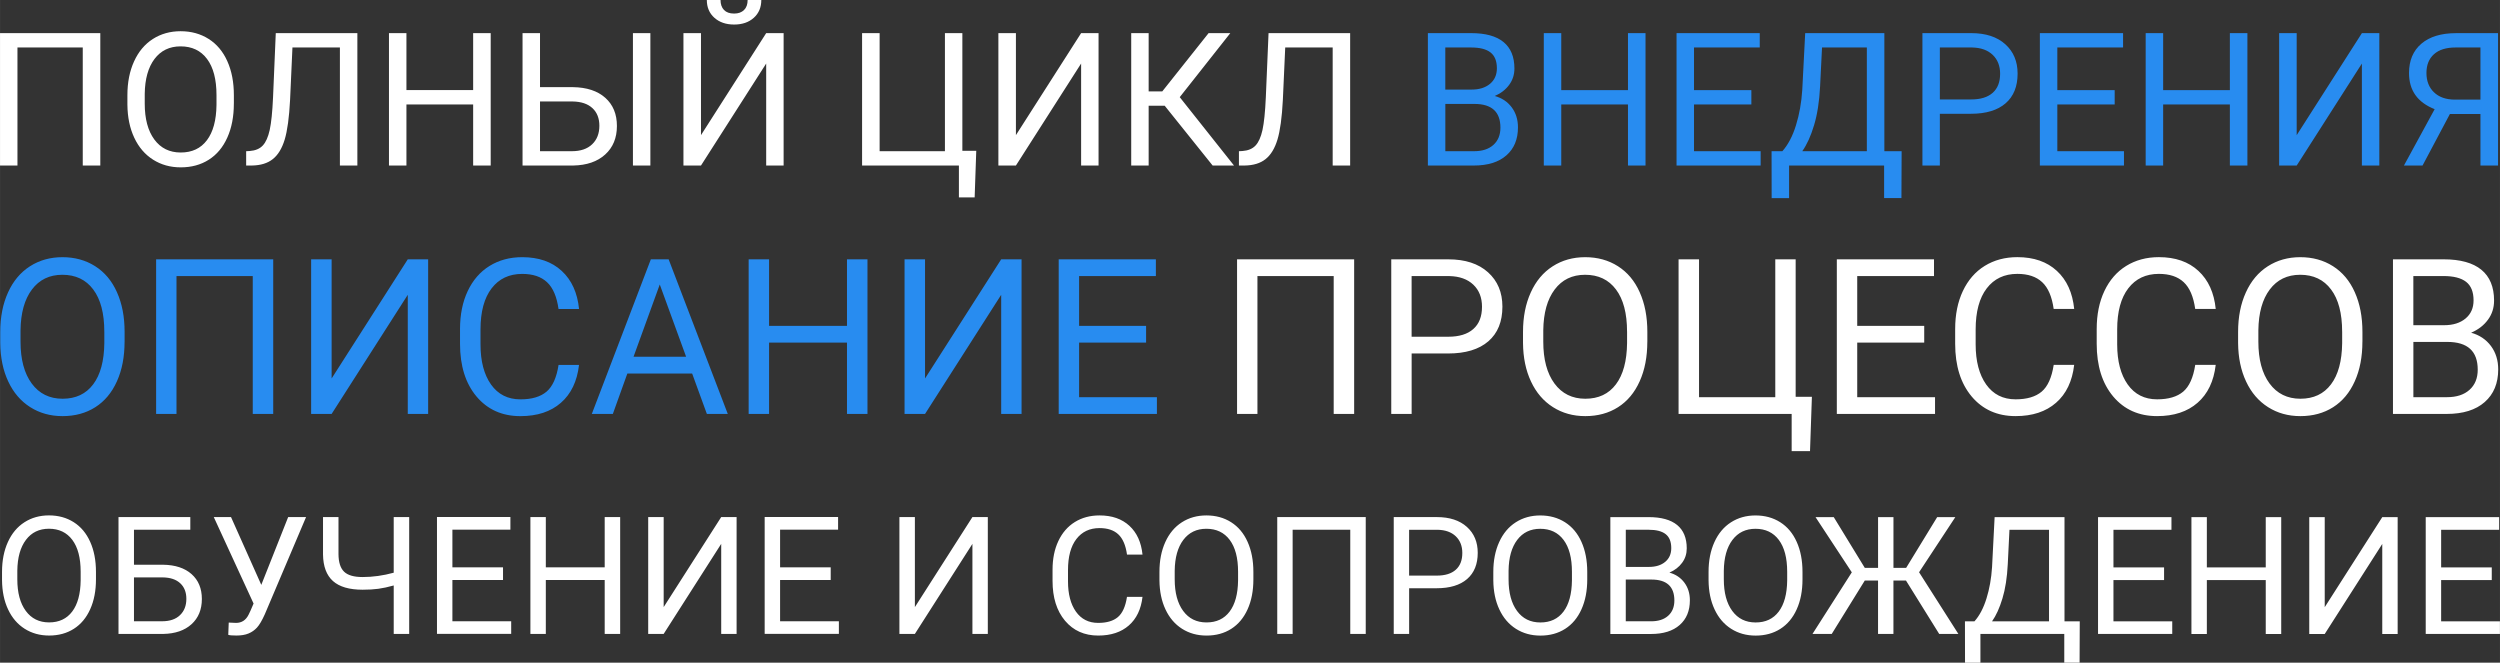 <?xml version="1.0" encoding="UTF-8"?> <!-- Creator: CorelDRAW 2020 (64-Bit) --> <svg xmlns="http://www.w3.org/2000/svg" xmlns:xlink="http://www.w3.org/1999/xlink" xmlns:xodm="http://www.corel.com/coreldraw/odm/2003" xml:space="preserve" width="160.129mm" height="42.445mm" style="shape-rendering:geometricPrecision; text-rendering:geometricPrecision; image-rendering:optimizeQuality; fill-rule:evenodd; clip-rule:evenodd" viewBox="0 0 917.64 243.24"><rect x="0" y="0" width="917.64" height="243.24" fill="#333333" stroke="none"/> <defs> <style type="text/css"> <![CDATA[ .fil1 {fill:#288CF0;fill-rule:nonzero} .fil0 {fill:white;fill-rule:nonzero} ]]> </style> </defs> <g id="Слой_x0020_1">  <g id="_3183952060144"> <path class="fil0" d="M36.81 60.76l-6.44 0 0 -43.33 -23.97 0 0 43.33 -6.4 0 0 -48.6 36.81 0 0 48.6zm49.02 -22.73c0,4.76 -0.8,8.92 -2.4,12.47 -1.59,3.55 -3.86,6.27 -6.8,8.13 -2.94,1.87 -6.37,2.8 -10.29,2.8 -3.83,0 -7.21,-0.95 -10.17,-2.83 -2.96,-1.88 -5.26,-4.56 -6.89,-8.04 -1.64,-3.49 -2.47,-7.52 -2.52,-12.11l0 -3.51c0,-4.67 0.81,-8.81 2.44,-12.39 1.62,-3.58 3.92,-6.32 6.89,-8.23 2.96,-1.9 6.37,-2.86 10.2,-2.86 3.88,0 7.32,0.95 10.29,2.83 2.97,1.88 5.26,4.6 6.86,8.18 1.61,3.58 2.4,7.74 2.4,12.47l0 3.08zm-6.37 -3.14c0,-5.75 -1.16,-10.17 -3.47,-13.25 -2.31,-3.09 -5.55,-4.62 -9.71,-4.62 -4.06,0 -7.24,1.54 -9.57,4.62 -2.32,3.08 -3.52,7.35 -3.59,12.82l0 3.58c0,5.58 1.17,9.97 3.52,13.16 2.35,3.19 5.58,4.78 9.69,4.78 4.15,0 7.35,-1.5 9.62,-4.52 2.27,-3.01 3.44,-7.32 3.51,-12.95l0 -3.61zm51.71 -22.73l0 48.6 -6.41 0 0 -43.33 -17.42 0 -0.87 19.26c-0.33,6.46 -1,11.31 -1.98,14.56 -0.99,3.25 -2.45,5.64 -4.36,7.15 -1.91,1.53 -4.47,2.31 -7.68,2.36l-2.1 0 0 -5.26 1.33 -0.07c2.07,-0.16 3.66,-0.83 4.77,-2.02 1.12,-1.19 1.96,-3.09 2.54,-5.68 0.57,-2.61 0.99,-6.61 1.23,-12.02l1 -23.55 29.94 0zm48.94 48.6l-6.44 0 0 -22.42 -24.49 0 0 22.42 -6.41 0 0 -48.6 6.41 0 0 20.91 24.49 0 0 -20.91 6.44 0 0 48.6zm18.1 -28.77l12.08 0c5.08,0.07 9.03,1.37 11.88,3.91 2.85,2.54 4.27,5.98 4.27,10.34 0,4.39 -1.44,7.88 -4.31,10.48 -2.87,2.61 -6.78,3.95 -11.74,4.04l-18.59 0 0 -48.6 6.41 0 0 19.82zm0 5.26l0 18.25 11.71 0c3.18,0 5.66,-0.84 7.43,-2.54 1.77,-1.69 2.65,-3.95 2.65,-6.8 0,-2.73 -0.85,-4.9 -2.55,-6.47 -1.71,-1.58 -4.12,-2.39 -7.27,-2.44l-11.97 0zm40.51 23.51l-6.4 0 0 -48.6 6.4 0 0 48.6zm42.51 -48.6l6.4 0 0 48.6 -6.4 0 0 -37.44 -23.93 37.44 -6.44 0 0 -48.6 6.44 0 0 37.44 23.93 -37.44zm-1.79 -12.17c0,2.71 -0.92,4.9 -2.76,6.55 -1.83,1.65 -4.25,2.47 -7.22,2.47 -2.98,0 -5.4,-0.83 -7.25,-2.49 -1.85,-1.65 -2.77,-3.84 -2.77,-6.53l5.03 0c0,1.56 0.42,2.78 1.27,3.67 0.85,0.88 2.08,1.32 3.71,1.32 1.55,0 2.77,-0.43 3.65,-1.31 0.89,-0.87 1.32,-2.1 1.32,-3.68l5.01 0zm36.99 12.17l6.44 0 0 43.33 23.97 0 0 -43.33 6.4 0 0 43.2 5.1 0 -0.59 17.09 -5.78 0 0 -11.69 -35.54 0 0 -48.6zm80.4 0l6.4 0 0 48.6 -6.4 0 0 -37.44 -23.93 37.44 -6.44 0 0 -48.6 6.44 0 0 37.44 23.93 -37.44zm30.7 26.66l-5.91 0 0 21.94 -6.4 0 0 -48.6 6.4 0 0 21.39 5 0 17 -21.39 7.97 0 -18.56 23.5 19.92 25.1 -7.84 0 -17.59 -21.94zm68.05 -26.66l0 48.6 -6.41 0 0 -43.33 -17.42 0 -0.87 19.26c-0.33,6.46 -1,11.31 -1.98,14.56 -0.99,3.25 -2.45,5.64 -4.36,7.15 -1.91,1.53 -4.47,2.31 -7.68,2.36l-2.1 0 0 -5.26 1.33 -0.07c2.07,-0.16 3.66,-0.83 4.77,-2.02 1.12,-1.19 1.96,-3.09 2.54,-5.68 0.57,-2.61 0.99,-6.61 1.23,-12.02l1 -23.55 29.94 0z"></path> <path class="fil1" d="M524.11 60.76l0 -48.6 15.89 0c5.27,0 9.24,1.09 11.89,3.28 2.65,2.18 3.99,5.41 3.99,9.69 0,2.27 -0.64,4.28 -1.94,6.03 -1.29,1.75 -3.04,3.11 -5.27,4.07 2.63,0.73 4.7,2.13 6.23,4.18 1.53,2.06 2.28,4.51 2.28,7.35 0,4.36 -1.41,7.78 -4.24,10.26 -2.82,2.49 -6.81,3.74 -11.97,3.74l-16.86 0zm6.41 -22.62l0 17.36 10.57 0c2.99,0 5.34,-0.76 7.06,-2.3 1.72,-1.54 2.59,-3.66 2.59,-6.34 0,-5.81 -3.18,-8.71 -9.55,-8.71l-10.67 0zm0 -5.26l9.67 0c2.8,0 5.05,-0.71 6.73,-2.11 1.67,-1.4 2.52,-3.29 2.52,-5.7 0,-2.68 -0.79,-4.61 -2.34,-5.82 -1.56,-1.22 -3.93,-1.82 -7.11,-1.82l-9.48 0 0 15.45zm73.48 27.89l-6.44 0 0 -22.42 -24.49 0 0 22.42 -6.41 0 0 -48.6 6.41 0 0 20.91 24.49 0 0 -20.91 6.44 0 0 48.6zm38.85 -22.42l-21.05 0 0 17.16 24.46 0 0 5.26 -30.87 0 0 -48.6 30.54 0 0 5.26 -24.13 0 0 15.65 21.05 0 0 5.26zm55.1 34.34l-6.37 0 0 -11.93 -34.88 0 0 11.96 -6.4 0 -0.03 -17.22 3.96 0c2.1,-2.36 3.76,-5.52 4.99,-9.49 1.24,-3.98 2.02,-8.33 2.32,-13.07l1.07 -20.78 29.06 0 0 43.33 6.34 0 -0.07 17.19zm-36.41 -17.19l23.7 0 0 -38.07 -16.45 0 -0.71 14.29c-0.28,5.58 -1.03,10.34 -2.22,14.27 -1.18,3.94 -2.63,7.11 -4.32,9.51zm50.5 -13.74l0 19 -6.4 0 0 -48.6 17.92 0c5.32,0 9.48,1.36 12.5,4.08 3.02,2.71 4.52,6.31 4.52,10.79 0,4.72 -1.47,8.35 -4.42,10.9 -2.95,2.55 -7.18,3.83 -12.67,3.83l-11.45 0zm0 -5.26l11.52 0c3.43,0 6.05,-0.81 7.87,-2.43 1.82,-1.61 2.73,-3.94 2.73,-6.99 0,-2.89 -0.91,-5.21 -2.73,-6.95 -1.82,-1.73 -4.33,-2.63 -7.51,-2.7l-11.88 0 0 19.07zm64.17 1.85l-21.05 0 0 17.16 24.46 0 0 5.26 -30.87 0 0 -48.6 30.54 0 0 5.26 -24.13 0 0 15.65 21.05 0 0 5.26zm48.72 22.42l-6.44 0 0 -22.42 -24.49 0 0 22.42 -6.41 0 0 -48.6 6.41 0 0 20.91 24.49 0 0 -20.91 6.44 0 0 48.6zm42.02 -48.6l6.4 0 0 48.6 -6.4 0 0 -37.44 -23.93 37.44 -6.44 0 0 -48.6 6.44 0 0 37.44 23.93 -37.44zm43.52 48.6l0 -18.93 -11.21 0 -10.05 18.93 -6.83 0 11.28 -20.7c-6.28,-2.47 -9.41,-6.89 -9.41,-13.25 0,-4.62 1.52,-8.22 4.56,-10.8 3.03,-2.56 7.26,-3.85 12.66,-3.85l15.46 0 0 48.6 -6.45 0zm-19.82 -33.97c0,2.94 0.92,5.3 2.76,7.07 1.83,1.78 4.39,2.68 7.65,2.7l9.41 0 0 -19.14 -9.1 0c-3.47,0 -6.13,0.82 -7.96,2.47 -1.83,1.64 -2.76,3.94 -2.76,6.89z"></path> </g> <path class="fil0" d="M35.22 212.62c0,4.2 -0.7,7.87 -2.12,11.01 -1.41,3.14 -3.41,5.53 -6,7.18 -2.59,1.65 -5.62,2.47 -9.08,2.47 -3.38,0 -6.36,-0.83 -8.98,-2.49 -2.61,-1.66 -4.64,-4.02 -6.08,-7.1 -1.45,-3.08 -2.18,-6.64 -2.22,-10.69l0 -3.1c0,-4.12 0.71,-7.77 2.15,-10.94 1.43,-3.16 3.46,-5.58 6.08,-7.26 2.61,-1.68 5.62,-2.52 9,-2.52 3.43,0 6.46,0.83 9.08,2.49 2.62,1.66 4.64,4.06 6.05,7.22 1.42,3.16 2.12,6.83 2.12,11.01l0 2.71zm-5.62 -2.77c0,-5.08 -1.03,-8.98 -3.07,-11.69 -2.04,-2.72 -4.9,-4.08 -8.57,-4.08 -3.58,0 -6.39,1.36 -8.44,4.08 -2.05,2.71 -3.11,6.48 -3.17,11.31l0 3.16c0,4.93 1.04,8.8 3.11,11.61 2.07,2.82 4.93,4.22 8.55,4.22 3.66,0 6.48,-1.33 8.49,-3.99 2,-2.65 3.04,-6.46 3.1,-11.43l0 -3.19zm40.25 -15.41l-20.68 0 0 12.85 10.66 0c4.48,0.06 7.97,1.21 10.49,3.45 2.51,2.24 3.77,5.28 3.77,9.13 0,3.87 -1.27,6.96 -3.79,9.25 -2.53,2.3 -5.99,3.49 -10.38,3.57l-16.43 0 0 -42.89 26.36 0 0 4.65zm-20.68 17.49l0 16.11 10.33 0c2.81,0 5,-0.74 6.56,-2.24 1.56,-1.49 2.34,-3.49 2.34,-6 0,-2.41 -0.75,-4.32 -2.25,-5.71 -1.51,-1.4 -3.64,-2.11 -6.4,-2.15l-10.58 0zm46.74 2.74l9.86 -24.88 6.57 0 -15.16 35.72c-1.02,2.27 -1.98,3.89 -2.86,4.85 -0.87,0.95 -1.91,1.68 -3.11,2.17 -1.19,0.5 -2.67,0.75 -4.45,0.75 -1.56,0 -2.54,-0.09 -2.98,-0.26l0.17 -4.5 2.68 0.12c2.06,0 3.59,-0.99 4.59,-2.97l0.73 -1.53 1.12 -2.61 -14.61 -31.74 6.33 0 11.11 24.88zm54.28 -24.88l0 42.89 -5.68 0 0 -17.78c-2.06,0.58 -3.94,0.99 -5.63,1.22 -1.69,0.23 -3.61,0.34 -5.77,0.34 -4.89,0 -8.53,-1.06 -10.9,-3.18 -2.37,-2.12 -3.59,-5.37 -3.65,-9.74l0 -13.74 5.68 0 0 13.6c0.02,2.98 0.7,5.13 2.05,6.44 1.35,1.32 3.62,1.97 6.82,1.97 3.73,0 7.53,-0.53 11.4,-1.59l0 -20.43 5.68 0zm34.44 23.1l-18.58 0 0 15.14 21.58 0 0 4.64 -27.24 0 0 -42.89 26.95 0 0 4.65 -21.29 0 0 13.81 18.58 0 0 4.64zm43 19.79l-5.68 0 0 -19.79 -21.61 0 0 19.79 -5.66 0 0 -42.89 5.66 0 0 18.46 21.61 0 0 -18.46 5.68 0 0 42.89zm37.09 -42.89l5.65 0 0 42.89 -5.65 0 0 -33.05 -21.12 33.05 -5.68 0 0 -42.89 5.68 0 0 33.05 21.12 -33.05zm40.19 23.1l-18.58 0 0 15.14 21.58 0 0 4.64 -27.24 0 0 -42.89 26.95 0 0 4.65 -21.29 0 0 13.81 18.58 0 0 4.64zm52.02 -23.1l5.65 0 0 42.89 -5.65 0 0 -33.05 -21.12 33.05 -5.68 0 0 -42.89 5.68 0 0 33.05 21.12 -33.05zm62.43 29.3c-0.53,4.53 -2.2,8.03 -5.03,10.5 -2.81,2.46 -6.56,3.7 -11.23,3.7 -5.07,0 -9.13,-1.82 -12.19,-5.45 -3.05,-3.64 -4.57,-8.51 -4.57,-14.6l0 -4.12c0,-3.99 0.7,-7.5 2.13,-10.53 1.43,-3.03 3.44,-5.35 6.05,-6.97 2.61,-1.62 5.64,-2.43 9.07,-2.43 4.56,0 8.21,1.27 10.96,3.81 2.75,2.54 4.35,6.06 4.81,10.57l-5.69 0c-0.48,-3.43 -1.55,-5.9 -3.19,-7.43 -1.65,-1.54 -3.94,-2.3 -6.89,-2.3 -3.61,0 -6.44,1.34 -8.5,4.01 -2.05,2.66 -3.08,6.47 -3.08,11.4l0 4.15c0,4.66 0.97,8.36 2.92,11.12 1.95,2.74 4.67,4.12 8.16,4.12 3.14,0 5.55,-0.71 7.23,-2.13 1.68,-1.42 2.8,-3.89 3.34,-7.42l5.69 0zm40.7 -6.46c0,4.2 -0.7,7.87 -2.12,11.01 -1.41,3.14 -3.41,5.53 -6,7.18 -2.59,1.65 -5.62,2.47 -9.08,2.47 -3.38,0 -6.36,-0.83 -8.98,-2.49 -2.61,-1.66 -4.64,-4.02 -6.08,-7.1 -1.45,-3.08 -2.18,-6.64 -2.22,-10.69l0 -3.1c0,-4.12 0.71,-7.77 2.15,-10.94 1.43,-3.16 3.46,-5.58 6.08,-7.26 2.61,-1.68 5.62,-2.52 9,-2.52 3.43,0 6.46,0.83 9.08,2.49 2.62,1.66 4.64,4.06 6.05,7.22 1.42,3.16 2.12,6.83 2.12,11.01l0 2.71zm-5.62 -2.77c0,-5.08 -1.03,-8.98 -3.07,-11.69 -2.04,-2.72 -4.9,-4.08 -8.57,-4.08 -3.58,0 -6.39,1.36 -8.45,4.08 -2.05,2.71 -3.11,6.48 -3.17,11.31l0 3.16c0,4.93 1.04,8.8 3.11,11.61 2.07,2.82 4.93,4.22 8.56,4.22 3.66,0 6.48,-1.33 8.49,-3.99 2,-2.65 3.04,-6.46 3.1,-11.43l0 -3.19zm46.86 22.83l-5.68 0 0 -38.24 -21.15 0 0 38.24 -5.65 0 0 -42.89 32.48 0 0 42.89zm15.93 -16.77l0 16.77 -5.65 0 0 -42.89 15.81 0c4.69,0 8.36,1.2 11.03,3.6 2.66,2.39 3.99,5.57 3.99,9.52 0,4.16 -1.3,7.37 -3.9,9.62 -2.6,2.25 -6.33,3.38 -11.18,3.38l-10.1 0zm0 -4.64l10.16 0c3.03,0 5.34,-0.71 6.95,-2.14 1.61,-1.42 2.41,-3.48 2.41,-6.17 0,-2.55 -0.8,-4.59 -2.41,-6.13 -1.61,-1.53 -3.82,-2.32 -6.63,-2.38l-10.49 0 0 16.83zm65.38 1.36c0,4.2 -0.7,7.87 -2.12,11.01 -1.41,3.14 -3.41,5.53 -6,7.18 -2.59,1.65 -5.62,2.47 -9.08,2.47 -3.38,0 -6.36,-0.83 -8.98,-2.49 -2.61,-1.66 -4.64,-4.02 -6.08,-7.1 -1.45,-3.08 -2.18,-6.64 -2.22,-10.69l0 -3.1c0,-4.12 0.71,-7.77 2.15,-10.94 1.43,-3.16 3.46,-5.58 6.08,-7.26 2.61,-1.68 5.62,-2.52 9,-2.52 3.43,0 6.46,0.83 9.08,2.49 2.62,1.66 4.64,4.06 6.05,7.22 1.42,3.16 2.12,6.83 2.12,11.01l0 2.71zm-5.62 -2.77c0,-5.08 -1.03,-8.98 -3.07,-11.69 -2.04,-2.72 -4.9,-4.08 -8.57,-4.08 -3.58,0 -6.39,1.36 -8.45,4.08 -2.05,2.71 -3.11,6.48 -3.17,11.31l0 3.16c0,4.93 1.04,8.8 3.11,11.61 2.07,2.82 4.93,4.22 8.56,4.22 3.66,0 6.48,-1.33 8.49,-3.99 2,-2.65 3.04,-6.46 3.1,-11.43l0 -3.19zm14.1 22.83l0 -42.89 14.02 0c4.65,0 8.15,0.97 10.5,2.9 2.34,1.92 3.52,4.78 3.52,8.56 0,2 -0.56,3.78 -1.71,5.32 -1.14,1.55 -2.68,2.74 -4.65,3.59 2.32,0.64 4.15,1.88 5.5,3.69 1.35,1.82 2.01,3.98 2.01,6.48 0,3.85 -1.25,6.87 -3.74,9.06 -2.49,2.2 -6.01,3.3 -10.57,3.3l-14.88 0zm5.66 -19.97l0 15.32 9.33 0c2.63,0 4.72,-0.67 6.23,-2.03 1.52,-1.36 2.28,-3.23 2.28,-5.6 0,-5.13 -2.81,-7.69 -8.43,-7.69l-9.42 0zm0 -4.64l8.54 0c2.47,0 4.45,-0.62 5.94,-1.86 1.48,-1.24 2.22,-2.91 2.22,-5.03 0,-2.36 -0.69,-4.07 -2.06,-5.14 -1.38,-1.08 -3.47,-1.61 -6.27,-1.61l-8.36 0 0 13.63zm64.87 4.55c0,4.2 -0.7,7.87 -2.12,11.01 -1.41,3.14 -3.41,5.53 -6,7.18 -2.59,1.65 -5.62,2.47 -9.08,2.47 -3.38,0 -6.36,-0.83 -8.98,-2.49 -2.61,-1.66 -4.64,-4.02 -6.08,-7.1 -1.45,-3.08 -2.18,-6.64 -2.22,-10.69l0 -3.1c0,-4.12 0.71,-7.77 2.15,-10.94 1.43,-3.16 3.46,-5.58 6.08,-7.26 2.61,-1.68 5.62,-2.52 9,-2.52 3.43,0 6.46,0.83 9.08,2.49 2.62,1.66 4.64,4.06 6.05,7.22 1.42,3.16 2.12,6.83 2.12,11.01l0 2.71zm-5.62 -2.77c0,-5.08 -1.03,-8.98 -3.07,-11.69 -2.04,-2.72 -4.9,-4.08 -8.57,-4.08 -3.58,0 -6.39,1.36 -8.45,4.08 -2.05,2.71 -3.11,6.48 -3.17,11.31l0 3.16c0,4.93 1.04,8.8 3.11,11.61 2.07,2.82 4.93,4.22 8.56,4.22 3.66,0 6.48,-1.33 8.49,-3.99 2,-2.65 3.04,-6.46 3.1,-11.43l0 -3.19zm43.59 3.23l-4.59 0 0 19.6 -5.65 0 0 -19.6 -4.87 0 -12.13 19.6 -7.07 0 14.44 -22.62 -13.32 -20.27 6.69 0 11.4 18.64 4.87 0 0 -18.64 5.65 0 0 18.64 4.65 0 11.4 -18.64 6.66 0 -13.31 20.24 14.43 22.65 -7.04 0 -12.19 -19.6zm63.74 30.13l-5.62 0 0 -10.53 -30.78 0 0 10.56 -5.65 0 -0.03 -15.2 3.5 0c1.85,-2.08 3.32,-4.88 4.4,-8.37 1.1,-3.51 1.78,-7.35 2.05,-11.53l0.94 -18.34 25.65 0 0 38.24 5.6 0 -0.06 15.17zm-32.13 -15.17l20.91 0 0 -33.6 -14.52 0 -0.62 12.61c-0.25,4.93 -0.9,9.13 -1.96,12.6 -1.05,3.48 -2.32,6.27 -3.81,8.39zm63.14 -15.14l-18.58 0 0 15.14 21.58 0 0 4.64 -27.24 0 0 -42.89 26.95 0 0 4.65 -21.29 0 0 13.81 18.58 0 0 4.64zm43 19.79l-5.68 0 0 -19.79 -21.62 0 0 19.79 -5.66 0 0 -42.89 5.66 0 0 18.46 21.62 0 0 -18.46 5.68 0 0 42.89zm37.09 -42.89l5.65 0 0 42.89 -5.65 0 0 -33.05 -21.12 33.05 -5.68 0 0 -42.89 5.68 0 0 33.05 21.12 -33.05zm40.19 23.1l-18.58 0 0 15.14 21.58 0 0 4.64 -27.24 0 0 -42.89 26.95 0 0 4.65 -21.29 0 0 13.81 18.58 0 0 4.64z"></path> <g id="_3183952050256"> <path class="fil1" d="M45.72 125.4c0,5.56 -0.93,10.42 -2.81,14.57 -1.86,4.15 -4.51,7.32 -7.94,9.5 -3.43,2.18 -7.44,3.27 -12.01,3.27 -4.47,0 -8.42,-1.1 -11.88,-3.3 -3.46,-2.2 -6.15,-5.32 -8.05,-9.39 -1.92,-4.07 -2.89,-8.78 -2.94,-14.14l0 -4.1c0,-5.45 0.94,-10.28 2.85,-14.47 1.89,-4.18 4.58,-7.38 8.05,-9.6 3.46,-2.22 7.44,-3.34 11.91,-3.34 4.54,0 8.55,1.1 12.01,3.3 3.47,2.2 6.15,5.37 8.01,9.55 1.88,4.18 2.81,9.03 2.81,14.57l0 3.59zm-7.44 -3.67c0,-6.72 -1.36,-11.88 -4.06,-15.47 -2.7,-3.61 -6.48,-5.4 -11.33,-5.4 -4.74,0 -8.46,1.8 -11.17,5.4 -2.71,3.59 -4.11,8.58 -4.19,14.97l0 4.18c0,6.52 1.37,11.64 4.11,15.36 2.74,3.72 6.52,5.59 11.32,5.59 4.84,0 8.58,-1.76 11.23,-5.28 2.65,-3.51 4.02,-8.55 4.1,-15.13l0 -4.22zm62.01 30.21l-7.52 0 0 -50.6 -27.99 0 0 50.6 -7.48 0 0 -56.75 42.98 0 0 56.75zm49.38 -56.75l7.48 0 0 56.75 -7.48 0 0 -43.73 -27.95 43.73 -7.52 0 0 -56.75 7.52 0 0 43.73 27.95 -43.73zm62.86 38.77c-0.7,6 -2.91,10.63 -6.65,13.89 -3.72,3.26 -8.67,4.9 -14.86,4.9 -6.7,0 -12.08,-2.41 -16.12,-7.21 -4.03,-4.82 -6.05,-11.25 -6.05,-19.32l0 -5.45c0,-5.28 0.93,-9.92 2.82,-13.93 1.89,-4 4.55,-7.08 8.01,-9.22 3.46,-2.14 7.46,-3.22 12,-3.22 6.04,0 10.87,1.68 14.5,5.04 3.65,3.37 5.76,8.02 6.36,13.98l-7.53 0c-0.64,-4.54 -2.05,-7.81 -4.22,-9.83 -2.18,-2.04 -5.21,-3.05 -9.11,-3.05 -4.78,0 -8.53,1.77 -11.24,5.31 -2.71,3.53 -4.07,8.57 -4.07,15.09l0 5.49c0,6.17 1.29,11.07 3.86,14.71 2.58,3.63 6.17,5.45 10.8,5.45 4.15,0 7.34,-0.94 9.57,-2.82 2.22,-1.88 3.7,-5.15 4.42,-9.82l7.53 0zm41.53 3.14l-23.79 0 -5.33 14.85 -7.72 0 21.67 -56.75 6.54 0 21.71 56.75 -7.68 0 -5.41 -14.85zm-21.52 -6.15l19.3 0 -9.67 -26.53 -9.63 26.53zm85.87 20.99l-7.52 0 0 -26.18 -28.6 0 0 26.18 -7.49 0 0 -56.75 7.49 0 0 24.42 28.6 0 0 -24.42 7.52 0 0 56.75zm49.08 -56.75l7.48 0 0 56.75 -7.48 0 0 -43.73 -27.95 43.73 -7.52 0 0 -56.75 7.52 0 0 43.73 27.95 -43.73zm53.19 30.57l-24.59 0 0 20.03 28.56 0 0 6.15 -36.05 0 0 -56.75 35.67 0 0 6.15 -28.18 0 0 18.28 24.59 0 0 6.15z"></path> <path class="fil0" d="M497.06 151.94l-7.52 0 0 -50.6 -27.99 0 0 50.6 -7.48 0 0 -56.75 42.98 0 0 56.75zm21.09 -22.19l0 22.19 -7.48 0 0 -56.75 20.93 0c6.21,0 11.07,1.58 14.59,4.76 3.52,3.17 5.28,7.37 5.28,12.6 0,5.51 -1.72,9.75 -5.16,12.73 -3.45,2.98 -8.38,4.47 -14.79,4.47l-13.37 0zm0 -6.15l13.45 0c4,0 7.06,-0.94 9.19,-2.83 2.13,-1.88 3.19,-4.6 3.19,-8.17 0,-3.38 -1.06,-6.08 -3.19,-8.11 -2.13,-2.02 -5.06,-3.07 -8.77,-3.15l-13.88 0 0 22.27zm86.51 1.8c0,5.56 -0.93,10.42 -2.81,14.57 -1.86,4.15 -4.51,7.32 -7.94,9.5 -3.43,2.18 -7.44,3.27 -12.01,3.27 -4.47,0 -8.42,-1.1 -11.88,-3.3 -3.46,-2.2 -6.15,-5.32 -8.05,-9.39 -1.92,-4.07 -2.89,-8.78 -2.94,-14.14l0 -4.1c0,-5.45 0.94,-10.28 2.85,-14.47 1.89,-4.18 4.58,-7.38 8.05,-9.6 3.46,-2.22 7.44,-3.34 11.91,-3.34 4.54,0 8.55,1.1 12.01,3.3 3.47,2.2 6.15,5.37 8.01,9.55 1.88,4.18 2.81,9.03 2.81,14.57l0 3.59zm-7.44 -3.67c0,-6.72 -1.36,-11.88 -4.06,-15.47 -2.7,-3.61 -6.48,-5.4 -11.33,-5.4 -4.74,0 -8.46,1.8 -11.17,5.4 -2.71,3.59 -4.11,8.58 -4.19,14.97l0 4.18c0,6.52 1.37,11.64 4.11,15.36 2.74,3.72 6.52,5.59 11.32,5.59 4.84,0 8.58,-1.76 11.23,-5.28 2.65,-3.51 4.02,-8.55 4.1,-15.13l0 -4.22zm18.9 -26.54l7.52 0 0 50.6 27.99 0 0 -50.6 7.48 0 0 50.45 5.96 0 -0.69 19.95 -6.74 0 0 -13.65 -41.51 0 0 -56.75zm90.18 30.57l-24.59 0 0 20.03 28.56 0 0 6.15 -36.05 0 0 -56.75 35.67 0 0 6.15 -28.18 0 0 18.28 24.59 0 0 6.15zm55.04 8.19c-0.7,6 -2.91,10.63 -6.65,13.89 -3.72,3.26 -8.67,4.9 -14.86,4.9 -6.7,0 -12.08,-2.41 -16.12,-7.21 -4.03,-4.82 -6.05,-11.25 -6.05,-19.32l0 -5.45c0,-5.28 0.93,-9.92 2.82,-13.93 1.89,-4 4.55,-7.08 8.01,-9.22 3.46,-2.14 7.46,-3.22 12,-3.22 6.04,0 10.87,1.68 14.5,5.04 3.65,3.37 5.76,8.02 6.36,13.98l-7.53 0c-0.64,-4.54 -2.05,-7.81 -4.22,-9.83 -2.18,-2.04 -5.21,-3.05 -9.11,-3.05 -4.78,0 -8.53,1.77 -11.24,5.31 -2.71,3.53 -4.07,8.57 -4.07,15.09l0 5.49c0,6.17 1.29,11.07 3.86,14.71 2.58,3.63 6.17,5.45 10.8,5.45 4.15,0 7.34,-0.94 9.57,-2.82 2.22,-1.88 3.7,-5.15 4.42,-9.82l7.53 0zm51.95 0c-0.7,6 -2.91,10.63 -6.65,13.89 -3.72,3.26 -8.67,4.9 -14.86,4.9 -6.7,0 -12.08,-2.41 -16.12,-7.21 -4.03,-4.82 -6.05,-11.25 -6.05,-19.32l0 -5.45c0,-5.28 0.93,-9.92 2.82,-13.93 1.89,-4 4.55,-7.08 8.01,-9.22 3.46,-2.14 7.46,-3.22 12,-3.22 6.04,0 10.87,1.68 14.5,5.04 3.65,3.37 5.76,8.02 6.36,13.98l-7.53 0c-0.64,-4.54 -2.05,-7.81 -4.22,-9.83 -2.18,-2.04 -5.21,-3.05 -9.11,-3.05 -4.78,0 -8.53,1.77 -11.24,5.31 -2.71,3.53 -4.07,8.57 -4.07,15.09l0 5.49c0,6.17 1.29,11.07 3.86,14.71 2.58,3.63 6.17,5.45 10.8,5.45 4.15,0 7.34,-0.94 9.57,-2.82 2.22,-1.88 3.7,-5.15 4.42,-9.82l7.53 0zm53.85 -8.55c0,5.56 -0.93,10.42 -2.81,14.57 -1.86,4.15 -4.51,7.32 -7.94,9.5 -3.43,2.18 -7.44,3.27 -12.01,3.27 -4.47,0 -8.42,-1.1 -11.88,-3.3 -3.46,-2.2 -6.15,-5.32 -8.05,-9.39 -1.92,-4.07 -2.89,-8.78 -2.94,-14.14l0 -4.1c0,-5.45 0.94,-10.28 2.85,-14.47 1.89,-4.18 4.58,-7.38 8.05,-9.6 3.46,-2.22 7.44,-3.34 11.91,-3.34 4.54,0 8.55,1.1 12.01,3.3 3.47,2.2 6.15,5.37 8.01,9.55 1.88,4.18 2.81,9.03 2.81,14.57l0 3.59zm-7.44 -3.67c0,-6.72 -1.36,-11.88 -4.06,-15.47 -2.7,-3.61 -6.48,-5.4 -11.33,-5.4 -4.74,0 -8.46,1.8 -11.17,5.4 -2.71,3.59 -4.11,8.58 -4.19,14.97l0 4.18c0,6.52 1.37,11.64 4.11,15.36 2.74,3.72 6.52,5.59 11.32,5.59 4.84,0 8.58,-1.76 11.23,-5.28 2.65,-3.51 4.02,-8.55 4.1,-15.13l0 -4.22zm18.66 30.21l0 -56.75 18.56 0c6.16,0 10.79,1.28 13.89,3.83 3.1,2.54 4.66,6.32 4.66,11.32 0,2.65 -0.74,5 -2.26,7.04 -1.5,2.05 -3.55,3.63 -6.16,4.75 3.07,0.85 5.49,2.49 7.28,4.88 1.78,2.41 2.66,5.27 2.66,8.58 0,5.1 -1.65,9.09 -4.95,11.99 -3.3,2.91 -7.96,4.36 -13.98,4.36l-19.69 0zm7.49 -26.42l0 20.27 12.35 0c3.49,0 6.24,-0.89 8.25,-2.69 2.01,-1.8 3.02,-4.27 3.02,-7.41 0,-6.78 -3.71,-10.18 -11.15,-10.18l-12.47 0zm0 -6.15l11.29 0c3.27,0 5.89,-0.82 7.86,-2.46 1.96,-1.64 2.94,-3.84 2.94,-6.65 0,-3.13 -0.92,-5.39 -2.73,-6.8 -1.82,-1.42 -4.59,-2.13 -8.3,-2.13l-11.07 0 0 18.04z"></path> </g> </g> </svg> 